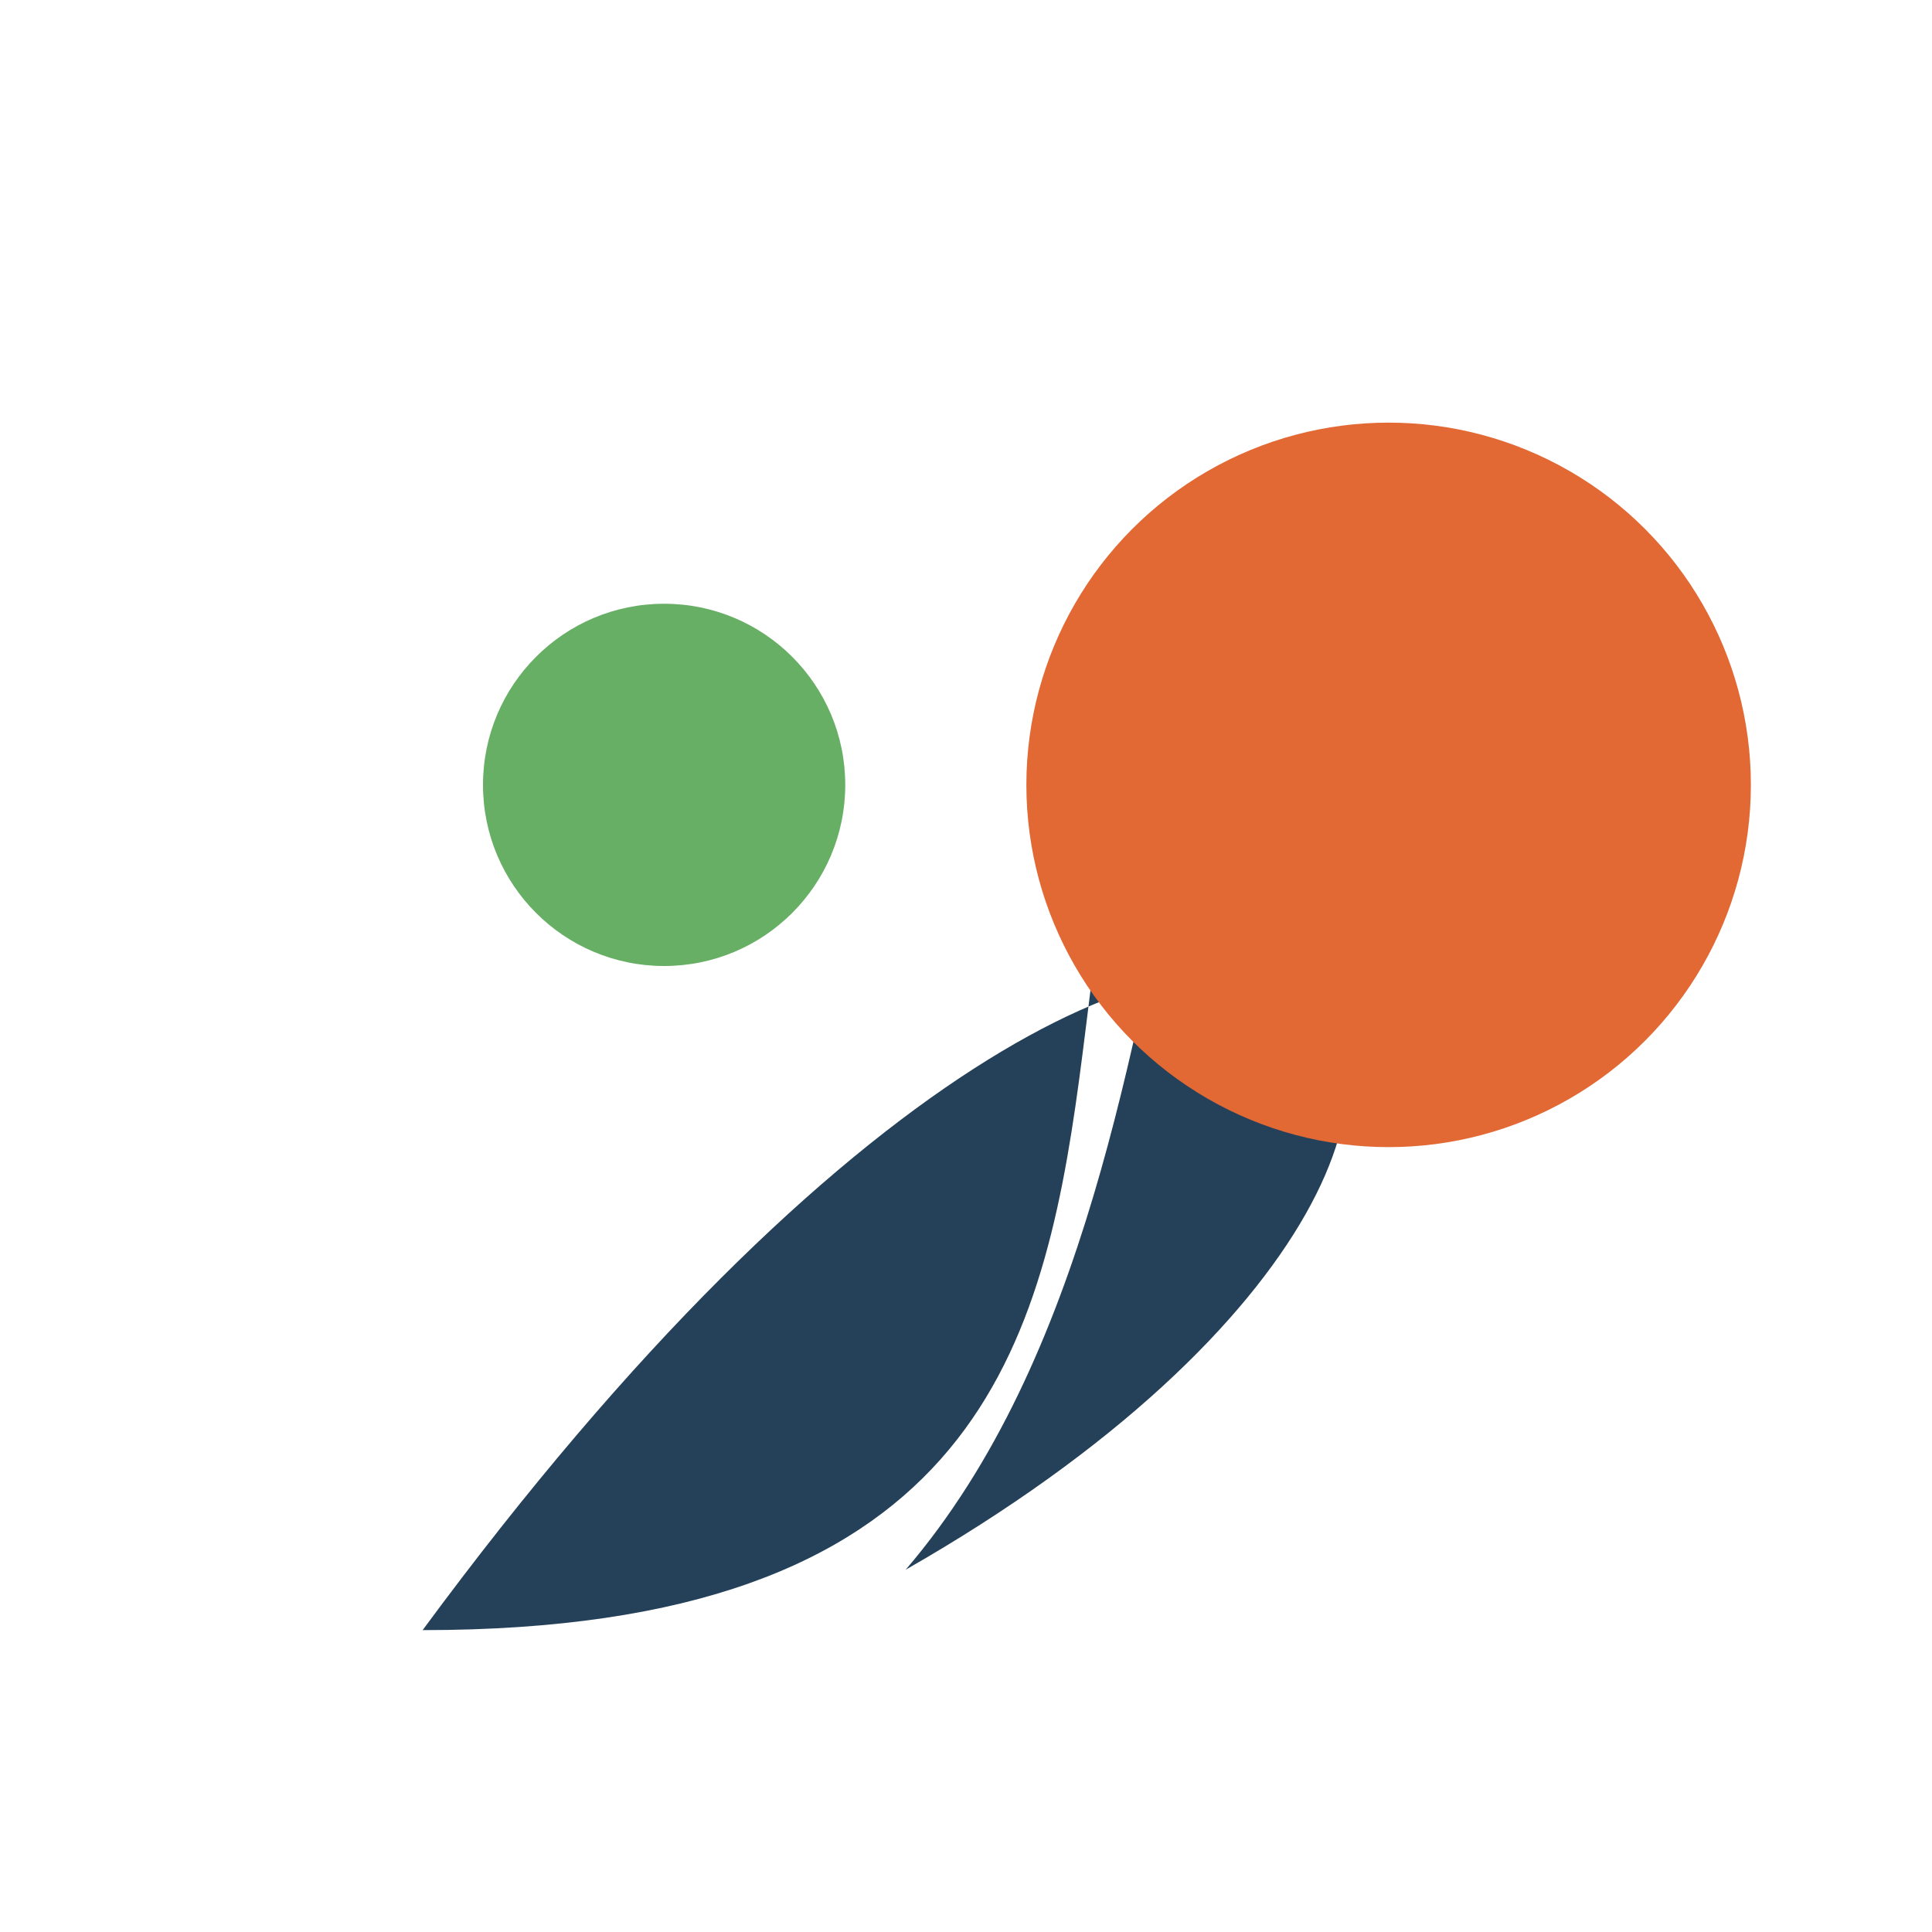 <?xml version="1.0" encoding="UTF-8"?>
<svg xmlns="http://www.w3.org/2000/svg" width="32" height="32" viewBox="0 0 32 32"><path d="M7 27C21 8 29 18 15 26c6-7 3-21 10-18C12 9 25 27 7 27z" fill="#254159"/><circle cx="23" cy="13" r="6" fill="#E26834"/><circle cx="11" cy="13" r="3" fill="#67AF65"/></svg>